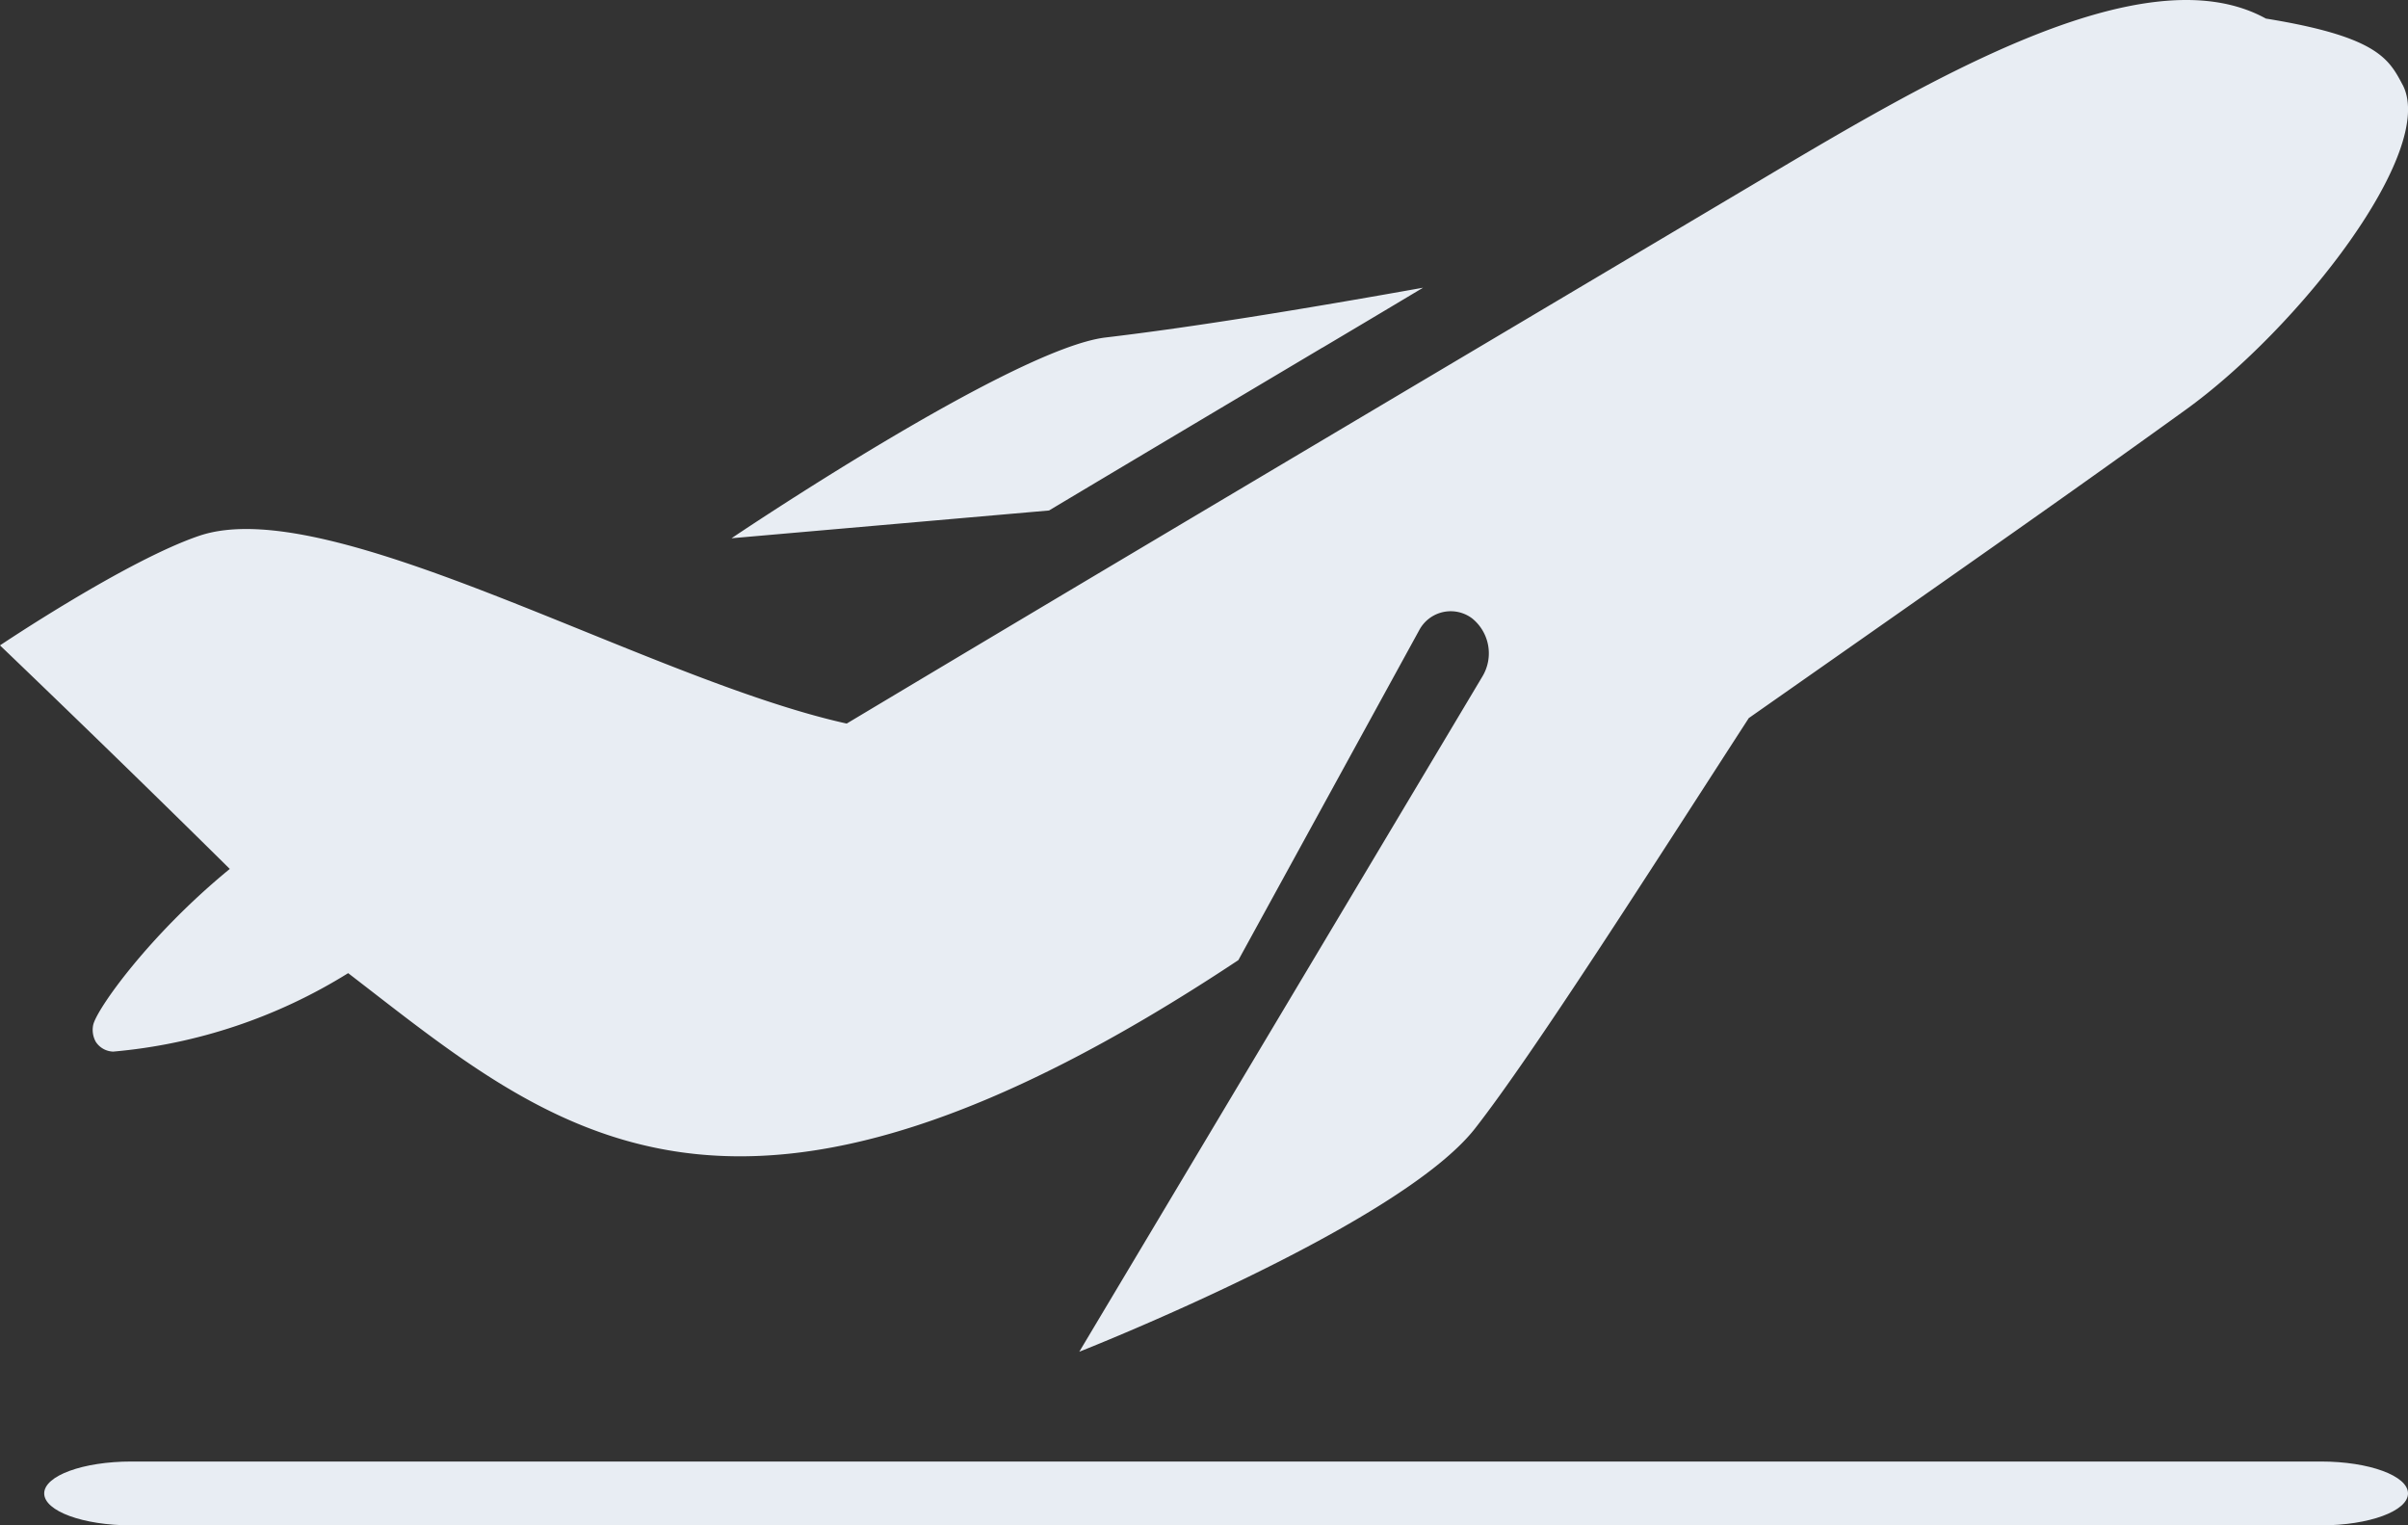 <svg id="グループ_5671" data-name="グループ 5671" xmlns="http://www.w3.org/2000/svg" width="118.418" height="75" viewBox="0 0 118.418 75">
  <rect x="0" y="0" width="118.418" height="75" fill="#333333" stroke="none"/>
  <g id="グループ_5677" data-name="グループ 5677">
    <path id="パス_5539" data-name="パス 5539" d="M119.164,36.288H11.478c-2.369,0-4.282-.7-4.282-1.571s1.913-1.568,4.282-1.568H119.164c2.359,0,4.276.7,4.276,1.568s-1.917,1.571-4.276,1.571" transform="translate(-5.022 38.712)" fill="#e8edf3"/>
    <path id="パス_5540" data-name="パス 5540" d="M65.037,17.093q2.465-1.463,4.945-2.947c-6.063,1.083-11.357,1.944-15.609,2.447-4.564.542-18.4,9.872-18.4,9.872L51.588,25.1c4.2-2.51,8.766-5.224,13.449-8.011M118.154,4.172C117.475,2.885,116.9,1.8,111.429.913,105.35-2.435,94.514,4.139,86.077,9.15,66.461,20.8,53.988,28.187,41.638,35.577,31.786,33.4,16.281,24.162,9.808,26.341,6.224,27.552,0,31.733,0,31.733s5.349,5.108,11.3,10.991c-3.961,3.241-6.574,6.926-6.72,7.685a1.206,1.206,0,0,0,.13.815,1.059,1.059,0,0,0,.858.482,26.21,26.21,0,0,0,11.554-3.858c10.131,7.79,18.848,15.895,43.777-.64l8.9-16.234a1.754,1.754,0,0,1,2.585-.577,2.205,2.205,0,0,1,.515,2.866l-19.823,33.2s15.7-6.167,19.465-10.982C75.41,51.811,81.161,42.785,86,35.307c12.188-8.537,15.8-11.064,21.475-15.152,5.565-4.011,12.377-12.735,10.681-15.983" transform="translate(0 0)" fill="#e8edf3"/>
  </g>
</svg>
